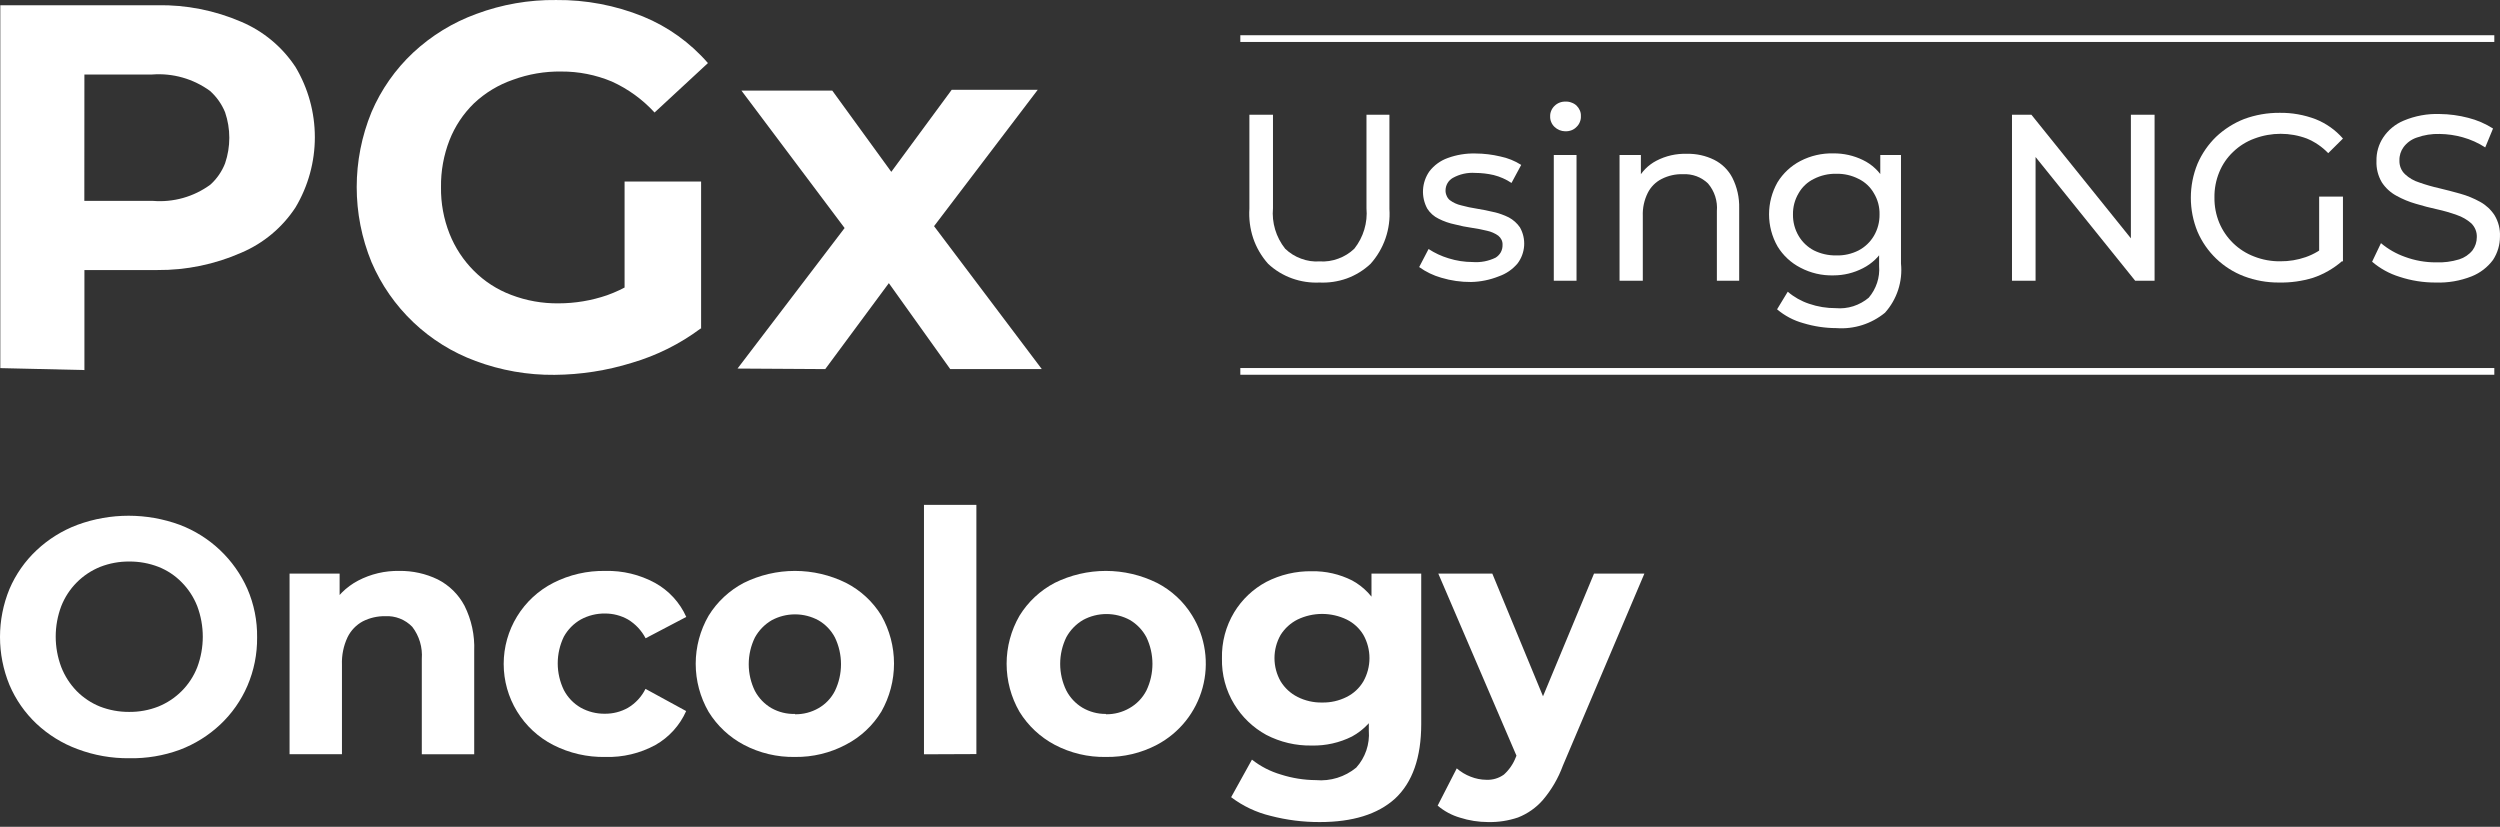 <svg width="254" height="84" viewBox="0 0 254 84" fill="none" xmlns="http://www.w3.org/2000/svg">
<rect x="0" y="0" width="254" height="84" fill="#333333" stroke="none"/>
<path d="M134.063 28.706C133.111 28.75 132.161 28.606 131.265 28.283C130.367 27.961 129.544 27.459 128.847 26.808C128.164 26.046 127.644 25.154 127.318 24.184C127.002 23.223 126.873 22.211 126.938 21.202V11.659H129.335V21.148C129.201 22.629 129.644 24.105 130.571 25.268C131.033 25.714 131.583 26.058 132.187 26.277C132.788 26.506 133.432 26.602 134.073 26.559C134.719 26.601 135.366 26.505 135.971 26.277C136.578 26.058 137.132 25.715 137.598 25.268C138.522 24.103 138.964 22.629 138.834 21.148V11.659H141.165V21.234C141.233 22.244 141.099 23.258 140.769 24.215C140.439 25.172 139.921 26.054 139.246 26.808C138.549 27.462 137.726 27.968 136.828 28.294C135.941 28.609 135.002 28.748 134.063 28.706Z" fill="white"/>
<path d="M149.459 28.651C148.434 28.658 147.414 28.512 146.433 28.217C145.628 27.989 144.868 27.622 144.188 27.133L145.143 25.3C145.77 25.71 146.453 26.028 147.171 26.244C147.967 26.494 148.797 26.622 149.632 26.623C150.431 26.684 151.233 26.531 151.953 26.179C152.174 26.043 152.357 25.852 152.484 25.626C152.605 25.399 152.665 25.145 152.658 24.888C152.669 24.709 152.635 24.53 152.56 24.368C152.48 24.204 152.365 24.06 152.224 23.945C151.882 23.703 151.495 23.533 151.085 23.446C150.619 23.327 150.088 23.229 149.513 23.142C148.95 23.063 148.393 22.951 147.843 22.806C147.259 22.688 146.693 22.491 146.162 22.221C145.692 21.994 145.294 21.641 145.013 21.201C144.691 20.611 144.541 19.943 144.579 19.273C144.618 18.602 144.843 17.955 145.229 17.406C145.703 16.791 146.343 16.324 147.073 16.061C147.978 15.727 148.939 15.569 149.903 15.595C150.758 15.598 151.609 15.7 152.441 15.899C153.192 16.053 153.908 16.343 154.555 16.755L153.568 18.588C153.015 18.218 152.403 17.947 151.758 17.785C151.142 17.643 150.513 17.57 149.882 17.569C149.089 17.513 148.298 17.69 147.604 18.078C147.385 18.202 147.202 18.382 147.073 18.599C146.942 18.819 146.871 19.069 146.867 19.325C146.859 19.516 146.896 19.705 146.975 19.878C147.042 20.056 147.154 20.213 147.301 20.334C147.646 20.59 148.041 20.772 148.461 20.865C148.982 21.008 149.51 21.12 150.044 21.201C150.641 21.299 151.205 21.407 151.725 21.538C152.27 21.656 152.798 21.842 153.297 22.09C153.747 22.333 154.134 22.679 154.425 23.099C154.747 23.667 154.895 24.316 154.853 24.967C154.81 25.618 154.579 26.243 154.187 26.764C153.681 27.366 153.021 27.82 152.278 28.076C151.381 28.436 150.425 28.631 149.459 28.651Z" fill="white"/>
<path d="M157.865 28.521V15.747H160.175V28.521H157.865ZM159.025 13.34C158.621 13.333 158.233 13.175 157.941 12.895C157.795 12.758 157.681 12.592 157.605 12.407C157.526 12.226 157.489 12.03 157.496 11.832C157.488 11.632 157.525 11.431 157.605 11.247C157.681 11.062 157.795 10.896 157.941 10.759C158.089 10.611 158.266 10.497 158.461 10.423C158.655 10.348 158.862 10.314 159.069 10.325C159.272 10.313 159.476 10.347 159.665 10.423C159.859 10.489 160.037 10.596 160.186 10.737C160.323 10.874 160.433 11.036 160.511 11.214C160.59 11.391 160.627 11.584 160.619 11.778C160.631 11.982 160.598 12.185 160.522 12.374C160.45 12.568 160.335 12.742 160.186 12.884C160.044 13.037 159.87 13.155 159.676 13.231C159.468 13.31 159.247 13.347 159.025 13.34Z" fill="white"/>
<path d="M171.387 15.627C172.345 15.603 173.294 15.811 174.153 16.234C174.948 16.63 175.598 17.267 176.007 18.056C176.493 19.02 176.731 20.09 176.701 21.168V28.521H174.435V21.439C174.477 20.937 174.419 20.431 174.265 19.951C174.11 19.47 173.862 19.026 173.535 18.642C173.199 18.318 172.8 18.067 172.363 17.904C171.923 17.744 171.454 17.674 170.986 17.698C170.234 17.675 169.487 17.843 168.817 18.186C168.207 18.496 167.713 18.994 167.408 19.607C167.05 20.33 166.878 21.132 166.909 21.938V28.521H164.545V15.746H166.714V19.195L166.367 18.273C166.79 17.442 167.46 16.764 168.286 16.332C169.242 15.833 170.31 15.591 171.387 15.627Z" fill="white"/>
<path d="M186.569 25.951C187.355 25.974 188.134 25.799 188.835 25.442C189.479 25.104 190.016 24.593 190.386 23.967C190.773 23.31 190.972 22.56 190.961 21.798C190.981 21.035 190.782 20.282 190.386 19.629C190.028 18.999 189.487 18.493 188.835 18.176C188.135 17.816 187.356 17.637 186.569 17.656C185.778 17.638 184.996 17.817 184.292 18.176C183.64 18.493 183.099 18.999 182.741 19.629C182.35 20.284 182.151 21.036 182.166 21.798C182.155 22.56 182.354 23.31 182.741 23.967C183.11 24.593 183.647 25.104 184.292 25.442C184.989 25.786 185.758 25.961 186.536 25.951H186.569ZM186.569 33.336C185.437 33.333 184.312 33.165 183.229 32.837C182.244 32.568 181.33 32.087 180.55 31.427L181.635 29.638C182.272 30.183 183.009 30.599 183.804 30.863C184.676 31.163 185.592 31.313 186.515 31.308C187.115 31.363 187.719 31.296 188.293 31.113C188.868 30.928 189.402 30.634 189.865 30.245C190.242 29.802 190.529 29.291 190.711 28.738C190.894 28.187 190.964 27.604 190.917 27.025V24.314L191.145 21.787L191.037 19.239V15.747H193.14V26.775C193.232 27.676 193.134 28.586 192.854 29.447C192.574 30.307 192.118 31.1 191.514 31.774C190.127 32.911 188.357 33.471 186.569 33.336ZM186.276 27.979C185.111 28.011 183.956 27.742 182.925 27.198C181.963 26.705 181.156 25.954 180.594 25.029C180.031 24.038 179.735 22.917 179.735 21.776C179.735 20.636 180.031 19.515 180.594 18.523C181.16 17.602 181.966 16.852 182.925 16.354C183.959 15.819 185.112 15.554 186.276 15.584C187.312 15.573 188.337 15.803 189.269 16.257C190.183 16.695 190.94 17.402 191.438 18.285C191.98 19.355 192.262 20.538 192.262 21.738C192.262 22.938 191.98 24.122 191.438 25.192C190.935 26.078 190.18 26.795 189.269 27.253C188.344 27.731 187.317 27.98 186.276 27.979Z" fill="white"/>
<path d="M204.418 28.521V11.659H206.392L217.539 25.507H216.498V11.659H218.905V28.521H216.932L205.784 14.674H206.814V28.521H204.418Z" fill="white"/>
<path d="M235.626 26.244V19.976H238.044V26.558L235.626 26.244ZM231.559 28.705C230.337 28.716 229.124 28.499 227.981 28.065C226.931 27.664 225.973 27.055 225.163 26.277C224.353 25.498 223.707 24.565 223.264 23.533C222.364 21.326 222.364 18.854 223.264 16.647C223.707 15.617 224.348 14.685 225.151 13.903C225.977 13.123 226.945 12.509 228.003 12.092C229.158 11.667 230.382 11.454 231.614 11.463C232.865 11.446 234.109 11.667 235.279 12.114C236.343 12.54 237.291 13.212 238.044 14.077L236.548 15.562C235.935 14.923 235.196 14.417 234.379 14.077C232.662 13.434 230.771 13.434 229.054 14.077C228.244 14.371 227.505 14.833 226.886 15.432C226.273 16.01 225.793 16.713 225.476 17.493C225.139 18.311 224.973 19.189 224.988 20.073C224.976 20.951 225.142 21.821 225.476 22.633C225.802 23.413 226.284 24.12 226.892 24.709C227.499 25.298 228.22 25.757 229.011 26.059C229.863 26.395 230.773 26.561 231.689 26.547C232.564 26.554 233.433 26.411 234.259 26.124C235.119 25.825 235.906 25.348 236.569 24.726L237.925 26.558C237.066 27.299 236.072 27.867 234.997 28.228C233.883 28.567 232.723 28.728 231.559 28.705Z" fill="white"/>
<path d="M247.469 28.705C246.216 28.712 244.971 28.514 243.782 28.12C242.762 27.805 241.817 27.284 241.006 26.591L241.906 24.704C242.632 25.314 243.462 25.788 244.357 26.103C245.353 26.47 246.407 26.657 247.469 26.656C248.276 26.691 249.082 26.588 249.854 26.352C250.387 26.185 250.859 25.864 251.21 25.43C251.493 25.043 251.645 24.576 251.644 24.096C251.655 23.837 251.611 23.578 251.514 23.337C251.416 23.093 251.268 22.871 251.08 22.687C250.649 22.31 250.148 22.023 249.605 21.841C248.953 21.607 248.287 21.415 247.61 21.266C246.894 21.114 246.168 20.919 245.441 20.702C244.75 20.505 244.084 20.228 243.457 19.878C242.864 19.554 242.361 19.088 241.993 18.523C241.607 17.867 241.418 17.114 241.45 16.354C241.428 15.508 241.667 14.675 242.134 13.968C242.642 13.203 243.367 12.607 244.216 12.255C245.371 11.77 246.618 11.54 247.87 11.583C248.851 11.593 249.827 11.724 250.776 11.973C251.668 12.197 252.517 12.563 253.292 13.057L252.5 14.977C251.794 14.52 251.022 14.173 250.212 13.947C249.45 13.733 248.662 13.62 247.87 13.61C247.077 13.586 246.286 13.711 245.539 13.979C245.006 14.158 244.541 14.495 244.205 14.944C243.918 15.333 243.769 15.806 243.782 16.289C243.771 16.552 243.815 16.814 243.912 17.059C244.01 17.306 244.162 17.528 244.357 17.709C244.772 18.094 245.269 18.379 245.81 18.544C246.463 18.775 247.129 18.967 247.805 19.119C248.521 19.282 249.258 19.488 249.974 19.683C250.672 19.878 251.346 20.155 251.98 20.507C252.572 20.831 253.075 21.297 253.444 21.863C253.838 22.515 254.03 23.27 253.997 24.031C253.998 24.875 253.753 25.7 253.292 26.406C252.737 27.153 251.987 27.731 251.123 28.076C249.962 28.536 248.717 28.75 247.469 28.705Z" fill="white"/>
<path d="M253.422 3.58H126.017V4.263H253.422V3.58Z" fill="white"/>
<path d="M253.422 37.392H126.017V38.075H253.422V37.392Z" fill="white"/>
<path d="M8.566 24.389L4.782 20.409H15.528C17.611 20.582 19.687 19.996 21.373 18.761C22.034 18.164 22.547 17.422 22.869 16.592C23.441 14.911 23.441 13.089 22.869 11.409C22.53 10.579 22.007 9.838 21.34 9.24C19.639 8 17.551 7.408 15.452 7.57H4.782L8.577 3.514L8.566 24.389ZM0.032 37.401V0.532H15.984C18.912 0.48 21.818 1.053 24.507 2.213C26.76 3.168 28.68 4.768 30.026 6.811C31.311 8.967 31.989 11.431 31.989 13.941C31.989 16.451 31.311 18.914 30.026 21.07C28.684 23.12 26.763 24.724 24.507 25.679C21.822 26.861 18.917 27.46 15.984 27.436H4.782L8.577 23.608V37.597L0.032 37.401Z" fill="white"/>
<path d="M63.457 32.295V18.447H71.232V33.39L63.457 32.295ZM56.343 38.085C53.605 38.113 50.884 37.635 48.319 36.676C45.966 35.809 43.815 34.471 41.998 32.745C40.18 31.018 38.733 28.939 37.746 26.634C35.74 21.75 35.74 16.272 37.746 11.388C38.723 9.103 40.163 7.047 41.975 5.348C43.833 3.617 46.02 2.278 48.406 1.411C50.996 0.447 53.742 -0.031 56.506 0.002C59.526 -0.028 62.522 0.54 65.322 1.672C67.864 2.712 70.126 4.335 71.926 6.41L66.504 11.431C65.285 10.101 63.809 9.032 62.167 8.286C60.536 7.603 58.784 7.256 57.016 7.267C55.348 7.244 53.691 7.527 52.125 8.102C50.647 8.609 49.294 9.426 48.156 10.498C47.074 11.552 46.227 12.824 45.673 14.229C45.078 15.756 44.783 17.383 44.806 19.022C44.783 20.639 45.078 22.245 45.673 23.75C46.234 25.164 47.08 26.448 48.156 27.523C49.229 28.598 50.519 29.43 51.941 29.963C53.477 30.551 55.111 30.841 56.755 30.82C58.431 30.819 60.094 30.54 61.679 29.996C63.393 29.382 64.972 28.443 66.331 27.231L71.167 33.39C69.07 34.95 66.713 36.125 64.205 36.86C61.659 37.651 59.01 38.064 56.343 38.085Z" fill="white"/>
<path d="M74.932 37.445L87.608 20.811L87.511 25.43L75.333 9.208H84.561L92.249 19.791L88.758 19.9L96.695 9.121H105.436L93.225 25.181V20.757L105.848 37.5H96.544L88.497 26.233L91.837 26.699L83.845 37.5L74.932 37.445Z" fill="white"/>
<path d="M13.131 77.036C11.343 77.056 9.567 76.743 7.894 76.115C6.334 75.543 4.906 74.661 3.697 73.523C2.526 72.416 1.596 71.08 0.964 69.597C-0.321 66.471 -0.321 62.964 0.964 59.838C1.599 58.355 2.533 57.018 3.708 55.913C4.91 54.781 6.326 53.9 7.872 53.321C11.226 52.092 14.907 52.092 18.26 53.321C19.779 53.897 21.169 54.769 22.349 55.886C23.529 57.003 24.476 58.342 25.135 59.827C25.809 61.384 26.145 63.065 26.122 64.761C26.14 66.453 25.804 68.13 25.135 69.684C24.495 71.167 23.557 72.503 22.381 73.61C21.191 74.73 19.79 75.604 18.26 76.18C16.619 76.781 14.879 77.071 13.131 77.036ZM13.131 72.33C14.14 72.34 15.141 72.156 16.081 71.788C16.97 71.428 17.777 70.894 18.456 70.216C19.145 69.528 19.684 68.704 20.039 67.797C20.791 65.794 20.791 63.587 20.039 61.584C19.684 60.68 19.149 59.857 18.466 59.166C17.798 58.481 16.992 57.945 16.102 57.593C15.155 57.227 14.147 57.043 13.131 57.051C12.123 57.042 11.121 57.227 10.182 57.593C9.285 57.955 8.472 58.495 7.792 59.181C7.111 59.867 6.578 60.685 6.224 61.584C5.472 63.579 5.472 65.78 6.224 67.776C6.58 68.686 7.114 69.515 7.796 70.216C8.468 70.896 9.273 71.431 10.16 71.788C11.097 72.15 12.094 72.334 13.099 72.33H13.131Z" fill="white"/>
<path d="M40.566 58.005C41.921 57.985 43.262 58.282 44.481 58.873C45.638 59.462 46.585 60.393 47.192 61.541C47.903 62.962 48.243 64.54 48.179 66.128V76.635H42.855V66.941C42.943 65.775 42.6 64.617 41.889 63.688C41.535 63.32 41.105 63.033 40.63 62.846C40.155 62.659 39.645 62.576 39.135 62.603C38.349 62.592 37.571 62.77 36.869 63.124C36.19 63.488 35.644 64.058 35.307 64.75C34.898 65.624 34.705 66.584 34.743 67.548V76.624H29.419V58.277H34.505V63.362L33.54 61.822C34.181 60.615 35.171 59.629 36.381 58.992C37.671 58.317 39.111 57.978 40.566 58.005Z" fill="white"/>
<path d="M61.505 76.907C59.668 76.942 57.851 76.525 56.213 75.692C54.696 74.917 53.423 73.737 52.534 72.284C51.644 70.831 51.174 69.16 51.174 67.457C51.174 65.753 51.644 64.082 52.534 62.629C53.423 61.176 54.696 59.996 56.213 59.221C57.851 58.388 59.668 57.971 61.505 58.006C63.263 57.962 65.002 58.381 66.547 59.221C67.954 59.998 69.07 61.212 69.725 62.68L65.593 64.849C65.183 64.061 64.564 63.4 63.804 62.94C63.093 62.539 62.289 62.33 61.472 62.333C60.613 62.321 59.766 62.53 59.011 62.94C58.286 63.352 57.69 63.956 57.287 64.686C56.878 65.531 56.665 66.458 56.665 67.397C56.665 68.336 56.878 69.263 57.287 70.108C57.676 70.855 58.27 71.476 59 71.897C59.752 72.315 60.601 72.528 61.462 72.515C62.277 72.522 63.081 72.317 63.793 71.919C64.563 71.462 65.185 70.791 65.582 69.989L69.714 72.244C69.069 73.698 67.974 74.907 66.591 75.692C65.033 76.54 63.278 76.959 61.505 76.907Z" fill="white"/>
<path d="M80.775 76.906C78.963 76.94 77.172 76.515 75.57 75.67C74.1 74.892 72.864 73.735 71.991 72.319C71.135 70.836 70.684 69.153 70.684 67.439C70.684 65.726 71.135 64.043 71.991 62.56C72.862 61.145 74.098 59.991 75.57 59.22C77.184 58.421 78.962 58.005 80.764 58.005C82.566 58.005 84.343 58.421 85.958 59.22C87.436 59.976 88.677 61.124 89.547 62.538C90.389 64.026 90.832 65.708 90.832 67.418C90.832 69.128 90.389 70.809 89.547 72.297C88.679 73.721 87.438 74.88 85.958 75.648C84.364 76.498 82.581 76.931 80.775 76.906ZM80.775 72.569C81.611 72.582 82.436 72.368 83.16 71.951C83.877 71.541 84.457 70.93 84.83 70.194C85.236 69.347 85.446 68.421 85.446 67.483C85.446 66.544 85.236 65.618 84.83 64.772C84.45 64.043 83.871 63.438 83.16 63.026C82.428 62.627 81.608 62.419 80.775 62.419C79.941 62.419 79.121 62.627 78.389 63.026C77.679 63.446 77.094 64.049 76.697 64.772C76.285 65.616 76.071 66.543 76.071 67.483C76.071 68.422 76.285 69.35 76.697 70.194C77.085 70.927 77.671 71.536 78.389 71.951C79.117 72.357 79.941 72.559 80.775 72.536V72.569Z" fill="white"/>
<path d="M93.876 76.636V51.294H99.2V76.614L93.876 76.636Z" fill="white"/>
<path d="M112.364 76.906C110.552 76.941 108.761 76.516 107.158 75.67C105.688 74.892 104.453 73.735 103.58 72.319C102.723 70.836 102.272 69.153 102.272 67.439C102.272 65.726 102.723 64.043 103.58 62.56C104.45 61.145 105.687 59.991 107.158 59.22C108.773 58.421 110.551 58.005 112.353 58.005C114.155 58.005 115.932 58.421 117.547 59.22C119.022 59.977 120.26 61.124 121.125 62.538C121.794 63.624 122.233 64.836 122.415 66.099C122.597 67.362 122.517 68.649 122.182 69.879C121.847 71.11 121.262 72.259 120.465 73.255C119.668 74.251 118.675 75.073 117.547 75.67C115.951 76.511 114.168 76.936 112.364 76.906ZM112.364 72.569C113.2 72.582 114.024 72.368 114.749 71.951C115.486 71.535 116.085 70.913 116.473 70.161C116.879 69.315 117.089 68.389 117.089 67.45C117.089 66.512 116.879 65.586 116.473 64.739C116.088 64.015 115.51 63.411 114.803 62.993C114.071 62.595 113.251 62.386 112.418 62.386C111.584 62.386 110.764 62.595 110.032 62.993C109.322 63.413 108.737 64.016 108.34 64.739C107.928 65.584 107.714 66.511 107.714 67.45C107.714 68.39 107.928 69.317 108.34 70.161C108.713 70.878 109.276 71.478 109.967 71.896C110.693 72.323 111.521 72.545 112.364 72.536V72.569Z" fill="white"/>
<path d="M133.271 75.746C131.665 75.776 130.076 75.403 128.651 74.662C127.312 73.929 126.19 72.855 125.398 71.55C124.545 70.15 124.113 68.536 124.151 66.898C124.111 65.246 124.544 63.617 125.398 62.202C126.188 60.904 127.312 59.841 128.651 59.123C130.078 58.387 131.665 58.014 133.271 58.038C134.693 58.011 136.099 58.331 137.37 58.971C138.575 59.62 139.541 60.639 140.124 61.877C141.454 65.088 141.454 68.696 140.124 71.907C139.536 73.146 138.572 74.167 137.37 74.825C136.1 75.463 134.692 75.779 133.271 75.746ZM134.095 83.521C132.408 83.529 130.728 83.317 129.096 82.892C127.642 82.543 126.276 81.897 125.084 80.995L127.198 77.178C128.074 77.869 129.076 78.384 130.148 78.696C131.291 79.061 132.483 79.251 133.683 79.26C135.166 79.393 136.642 78.937 137.793 77.991C138.249 77.485 138.598 76.892 138.818 76.247C139.038 75.602 139.125 74.918 139.072 74.239V71.485L139.408 66.876L139.343 62.235V58.277H144.397V73.556C144.397 76.968 143.507 79.498 141.729 81.147C139.961 82.741 137.413 83.521 134.095 83.521ZM134.333 71.376C135.195 71.394 136.047 71.2 136.817 70.812C137.526 70.461 138.117 69.911 138.519 69.229C138.925 68.507 139.138 67.693 139.138 66.865C139.138 66.037 138.925 65.223 138.519 64.501C138.114 63.828 137.522 63.286 136.817 62.94C136.04 62.568 135.189 62.375 134.328 62.375C133.467 62.375 132.616 62.568 131.839 62.94C131.133 63.293 130.537 63.833 130.115 64.501C129.703 65.221 129.487 66.036 129.487 66.865C129.487 67.694 129.703 68.509 130.115 69.229C130.531 69.907 131.128 70.456 131.839 70.812C132.612 71.201 133.469 71.394 134.333 71.376Z" fill="white"/>
<path d="M151.174 83.521C150.213 83.518 149.259 83.368 148.344 83.076C147.506 82.834 146.73 82.416 146.066 81.851L148.007 78.067C148.424 78.428 148.902 78.715 149.417 78.912C149.925 79.114 150.465 79.221 151.011 79.227C151.651 79.257 152.281 79.07 152.8 78.695C153.334 78.212 153.746 77.61 154.004 76.939L154.969 74.683L155.37 74.109L161.953 58.276H167.071L158.786 77.795C158.32 79.066 157.633 80.244 156.758 81.276C156.071 82.063 155.205 82.673 154.232 83.055C153.248 83.388 152.213 83.546 151.174 83.521ZM154.319 77.351L146.131 58.276H151.618L157.962 73.631L154.319 77.351Z" fill="white"/>
</svg>
